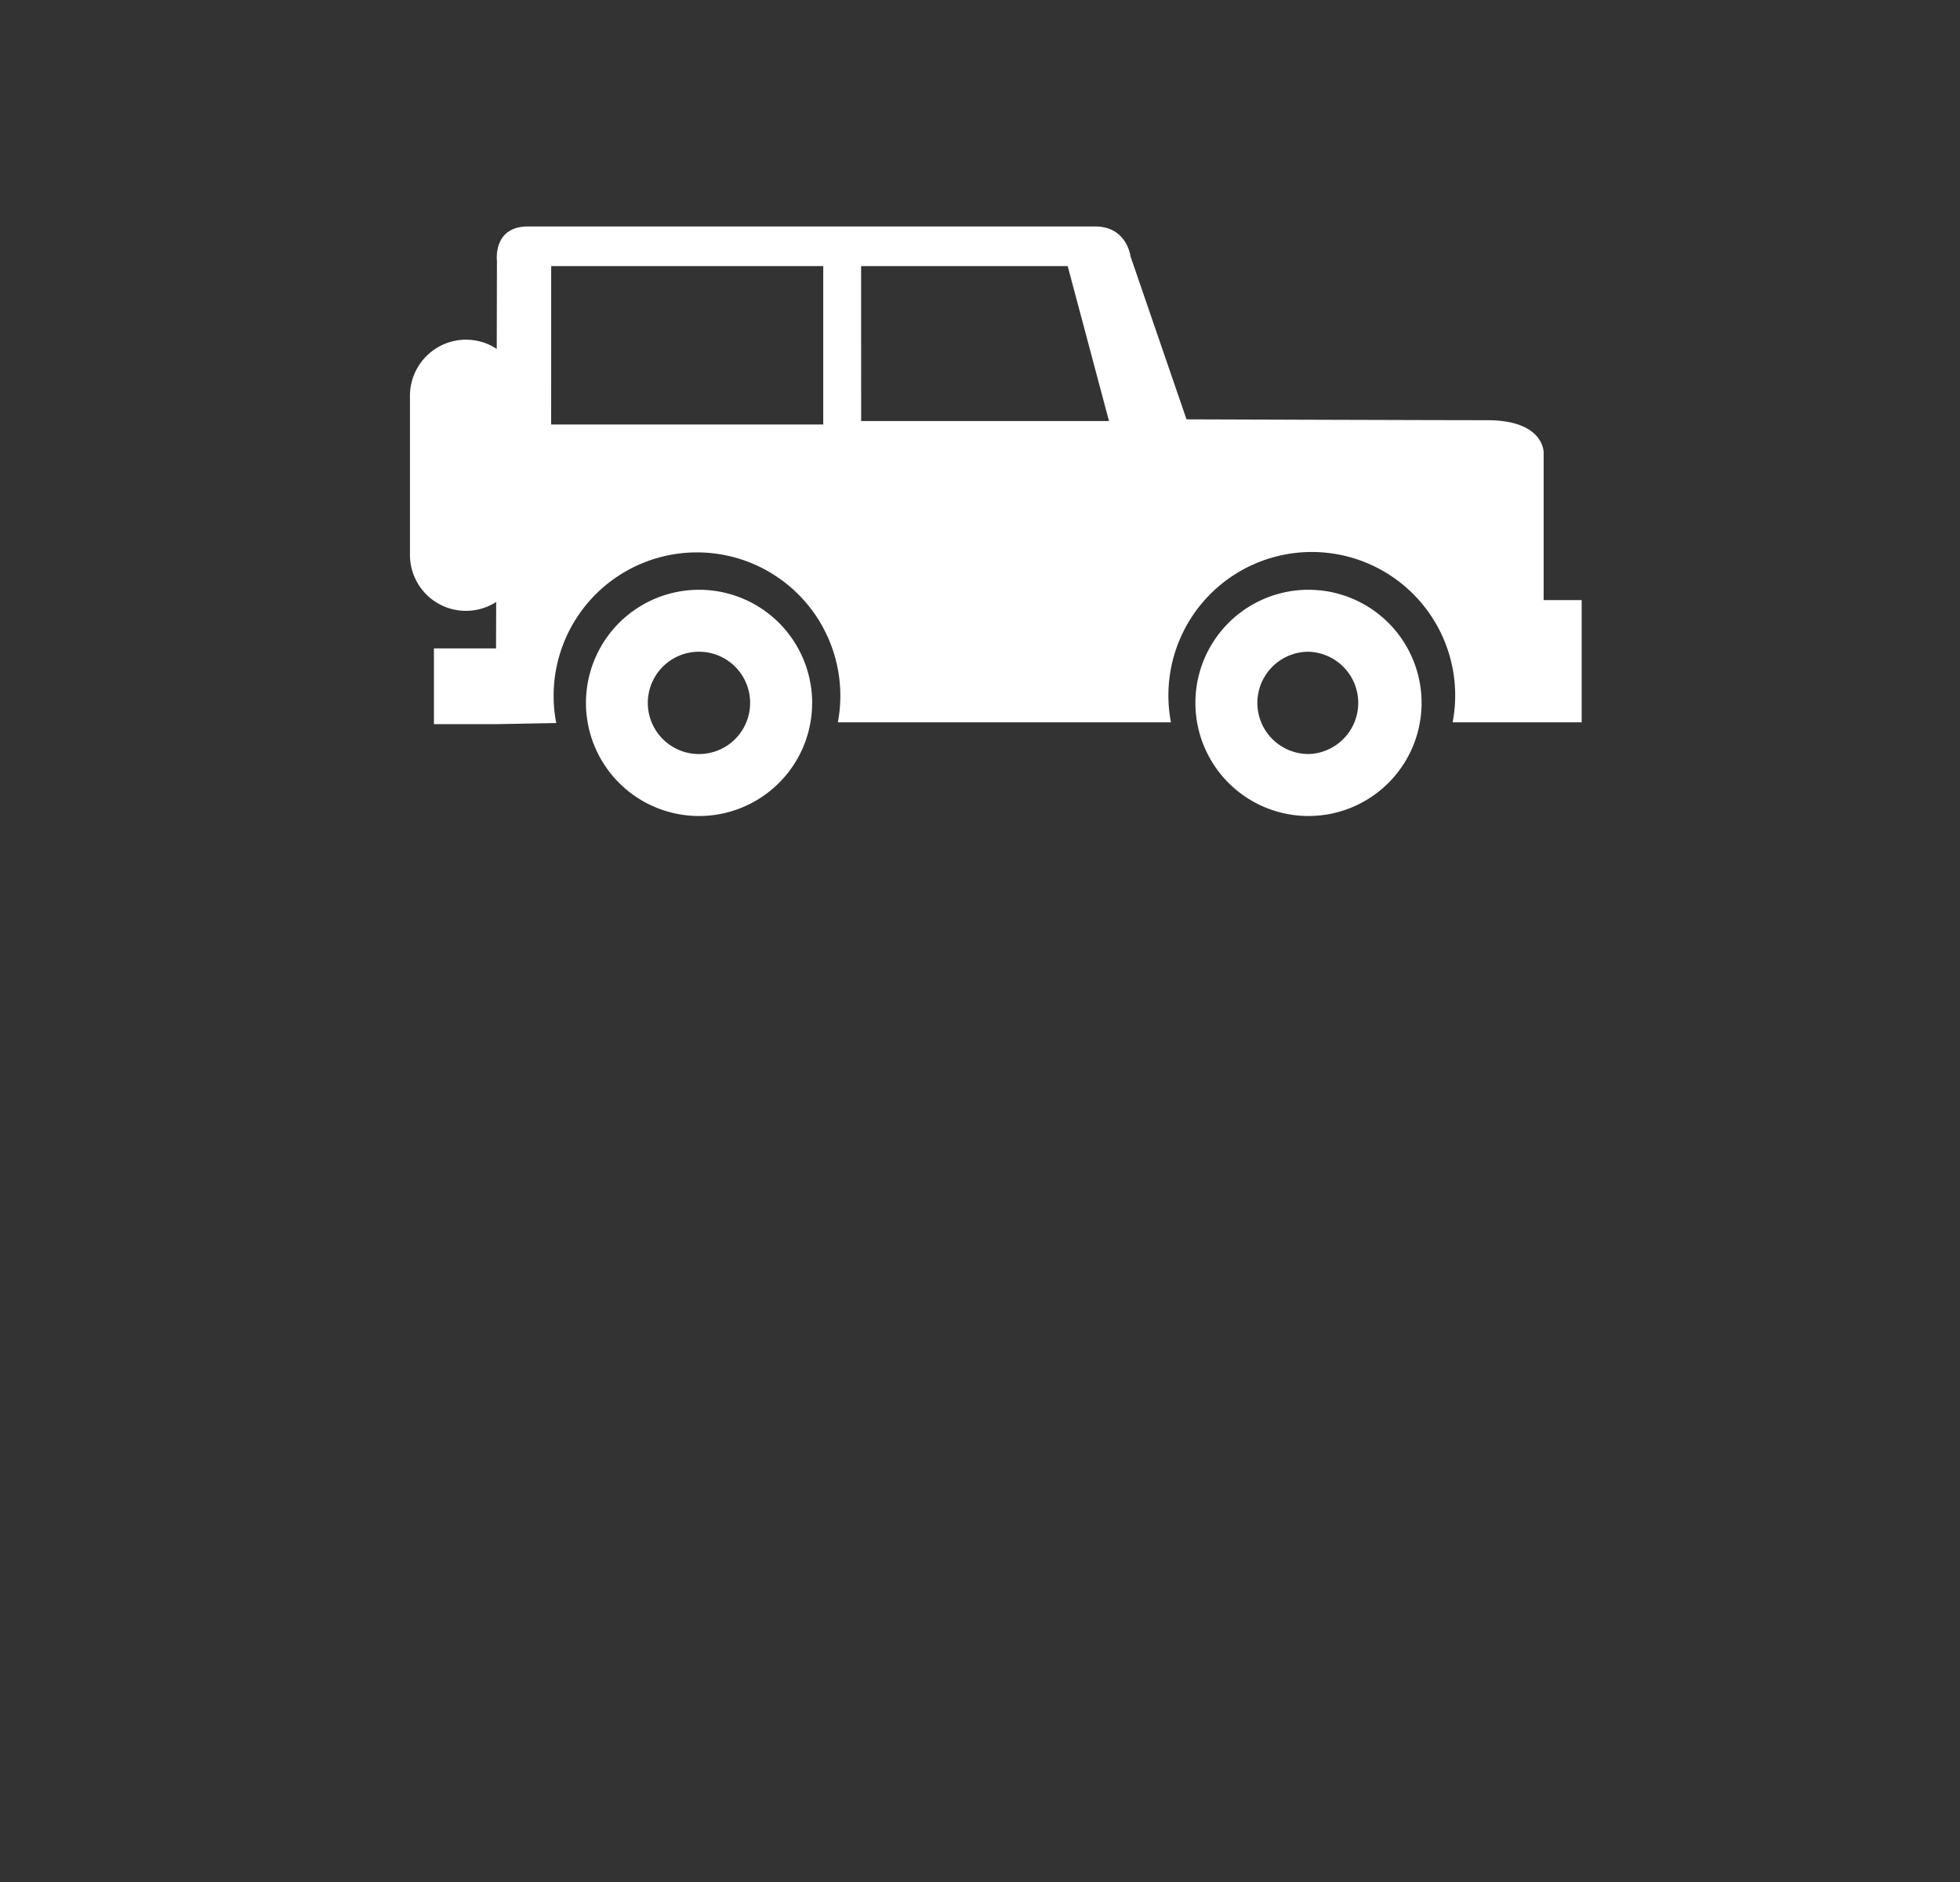 <svg width="50" height="48" fill="none" xmlns="http://www.w3.org/2000/svg"><rect width="100%" height="100%" fill="#333333" stroke="none"/><path d="M33.38 15.042a2.884 2.884 0 1 1 0 5.77 2.884 2.884 0 1 1 0-5.77m0 4.19a1.305 1.305 0 0 0 0-2.609 1.304 1.304 0 0 0 0 2.608zm-15.547-4.19a2.885 2.885 0 1 1 0 5.77 2.885 2.885 0 1 1 0-5.77m0 4.19a1.305 1.305 0 1 0-.004-2.61 1.305 1.305 0 0 0 .004 2.61M11.889 8.664c.293 0 .56.088.783.236l.005-2.245s-.11-.879.79-.879H27.94c.81 0 .901.767.901.767l1.427 4.152s6.194.022 7.667.022c1.475 0 1.444.834 1.444.834v3.712l-.002.042h.972v3.118h-3.292a3.658 3.658 0 1 0-7.186 0h-8.497a3.657 3.657 0 1 0-7.184.018l-1.535.028H11.07v-1.932h1.584v.036l.004-1.22a1.428 1.428 0 0 1-2.2-1.2v-4.062a1.433 1.433 0 0 1 1.431-1.428zm10.079 2.075h6.323l-1.054-3.953h-5.27zm-7.908.087h6.941v-4.04h-6.94z" fill="#fff"/></svg>